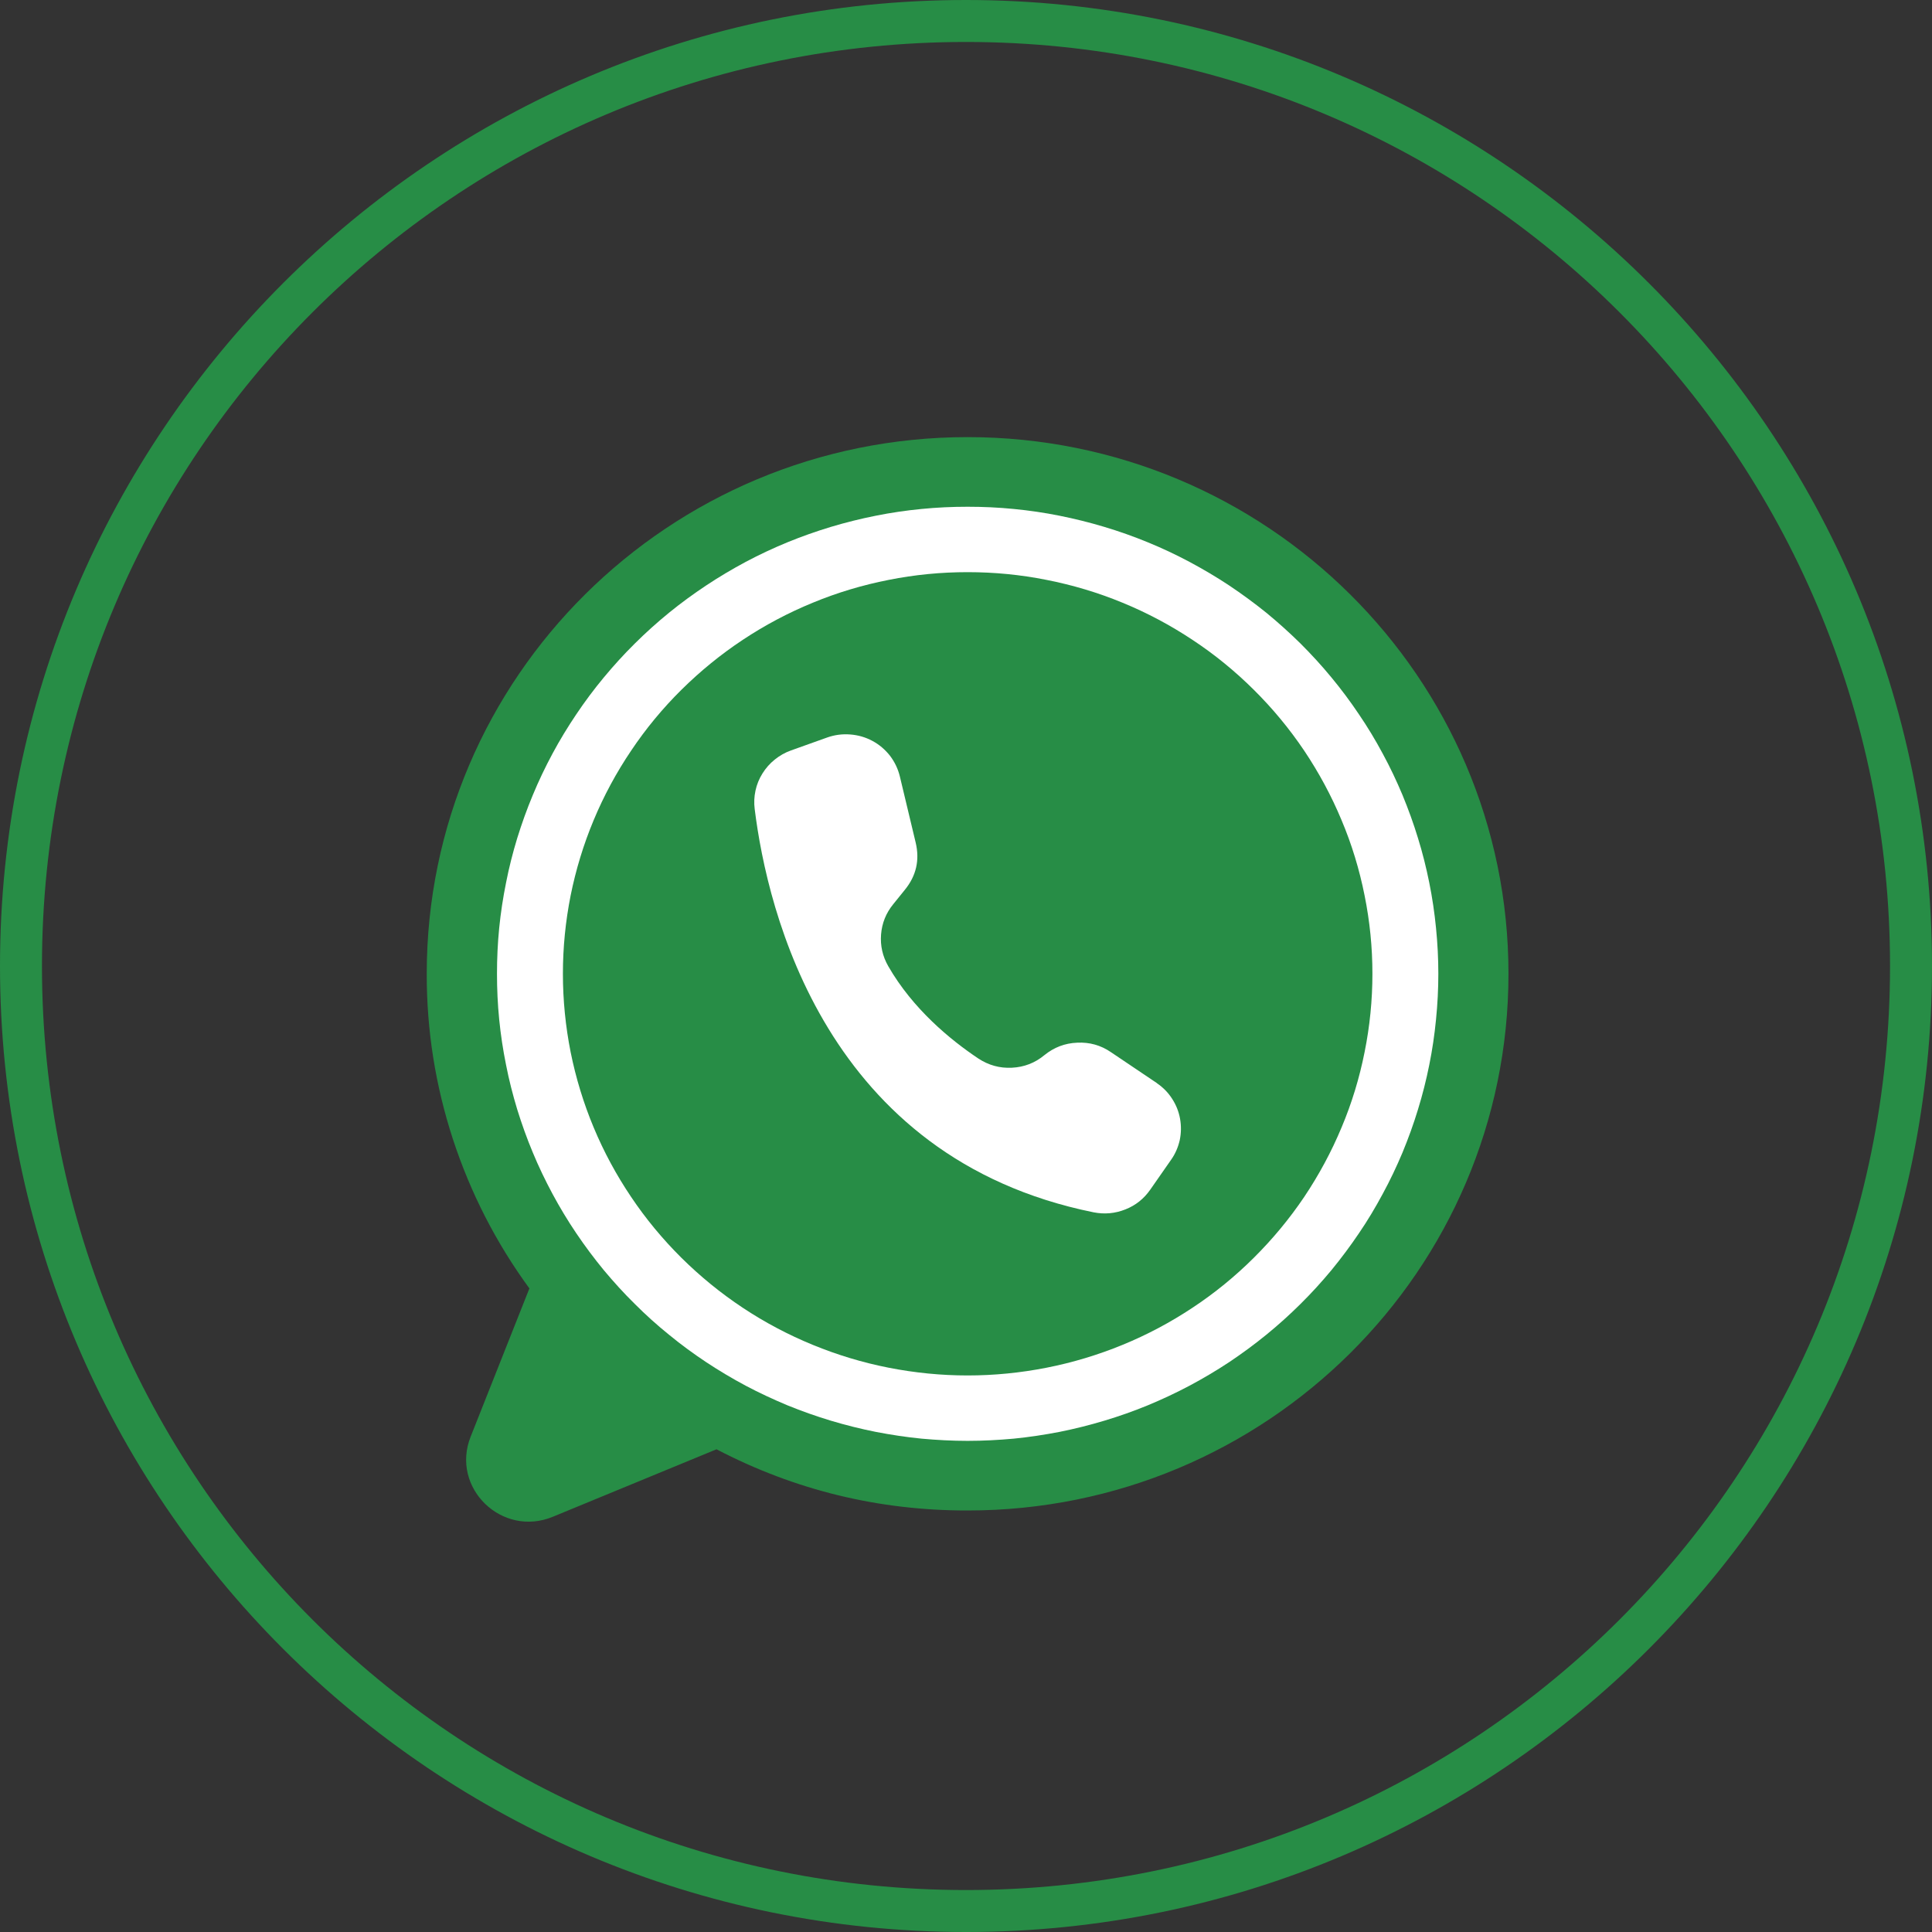 <svg xmlns="http://www.w3.org/2000/svg" xmlns:xlink="http://www.w3.org/1999/xlink" width="100" zoomAndPan="magnify" viewBox="0 0 75 75" height="100" preserveAspectRatio="xMidYMid meet" version="1.0"><rect x="0" y="0" width="75" height="75" fill="#333333" stroke="none"/><defs><clipPath id="37f09cbbf0"><path d="M 16.562 16.957 L 58.562 16.957 L 58.562 59.707 L 16.562 59.707 Z M 16.562 16.957 " clip-rule="nonzero"/></clipPath></defs><path fill="#278d46" d="M 37.5 0 C 16.809 0 0 16.809 0 37.5 C 0 58.191 16.809 75 37.5 75 C 58.191 75 75 58.191 75 37.5 C 75 16.809 58.191 0 37.5 0 Z M 37.5 1.629 C 57.332 1.629 73.371 17.668 73.371 37.5 C 73.371 57.332 57.332 73.371 37.5 73.371 C 17.668 73.371 1.629 57.332 1.629 37.5 C 1.629 17.668 17.668 1.629 37.5 1.629 Z M 37.5 1.629 " fill-opacity="1" fill-rule="nonzero"/><g clip-path="url(#37f09cbbf0)"><path fill="#278d46" d="M 58.559 37.801 C 58.559 49.309 49.16 58.637 37.562 58.637 C 34.117 58.641 30.867 57.852 27.816 56.262 C 27.809 56.266 27.801 56.266 27.793 56.27 L 21.465 58.879 C 19.484 59.699 17.484 57.754 18.27 55.773 L 20.551 50.016 C 19.254 48.242 18.266 46.309 17.582 44.223 C 16.902 42.137 16.562 39.996 16.566 37.801 C 16.566 26.297 25.969 16.969 37.562 16.969 C 49.16 16.969 58.559 26.297 58.559 37.801 Z M 58.559 37.801 " fill-opacity="1" fill-rule="nonzero"/></g><path fill="#ffffff" d="M 55.836 37.801 C 55.836 38.395 55.805 38.988 55.746 39.578 C 55.688 40.172 55.602 40.758 55.484 41.34 C 55.367 41.922 55.223 42.496 55.047 43.066 C 54.875 43.633 54.672 44.191 54.445 44.742 C 54.215 45.289 53.961 45.824 53.676 46.348 C 53.395 46.871 53.09 47.383 52.754 47.875 C 52.422 48.367 52.066 48.844 51.688 49.305 C 51.309 49.762 50.906 50.203 50.484 50.621 C 50.059 51.043 49.617 51.441 49.156 51.816 C 48.691 52.195 48.211 52.547 47.715 52.879 C 47.219 53.207 46.703 53.512 46.176 53.793 C 45.648 54.074 45.109 54.324 44.555 54.555 C 44.004 54.781 43.441 54.98 42.867 55.152 C 42.293 55.324 41.715 55.469 41.129 55.586 C 40.543 55.699 39.949 55.789 39.355 55.848 C 38.758 55.902 38.16 55.934 37.562 55.934 C 36.965 55.934 36.367 55.902 35.773 55.848 C 35.176 55.789 34.586 55.699 34 55.586 C 33.41 55.469 32.832 55.324 32.258 55.152 C 31.688 54.98 31.125 54.781 30.57 54.555 C 30.02 54.324 29.477 54.074 28.949 53.793 C 28.422 53.512 27.91 53.207 27.414 52.879 C 26.914 52.547 26.434 52.195 25.973 51.816 C 25.508 51.441 25.066 51.043 24.645 50.621 C 24.219 50.203 23.82 49.762 23.438 49.305 C 23.059 48.844 22.703 48.367 22.371 47.875 C 22.039 47.383 21.73 46.871 21.449 46.348 C 21.168 45.824 20.91 45.289 20.684 44.742 C 20.453 44.191 20.254 43.633 20.078 43.066 C 19.906 42.496 19.758 41.922 19.645 41.34 C 19.527 40.758 19.438 40.172 19.379 39.578 C 19.32 38.988 19.293 38.395 19.293 37.801 C 19.293 37.207 19.32 36.617 19.379 36.023 C 19.438 35.434 19.527 34.848 19.645 34.266 C 19.758 33.684 19.906 33.105 20.078 32.539 C 20.254 31.973 20.453 31.414 20.684 30.863 C 20.91 30.316 21.168 29.777 21.449 29.254 C 21.73 28.73 22.039 28.223 22.371 27.73 C 22.703 27.234 23.059 26.758 23.438 26.301 C 23.82 25.84 24.219 25.402 24.645 24.98 C 25.066 24.562 25.508 24.164 25.973 23.785 C 26.434 23.41 26.914 23.059 27.414 22.727 C 27.91 22.398 28.422 22.094 28.949 21.812 C 29.477 21.531 30.02 21.277 30.57 21.051 C 31.125 20.824 31.688 20.625 32.258 20.453 C 32.832 20.281 33.41 20.137 34 20.02 C 34.586 19.902 35.176 19.816 35.773 19.758 C 36.367 19.699 36.965 19.672 37.562 19.672 C 38.16 19.672 38.758 19.699 39.355 19.758 C 39.949 19.816 40.543 19.902 41.129 20.02 C 41.715 20.137 42.293 20.281 42.867 20.453 C 43.441 20.625 44.004 20.824 44.555 21.051 C 45.109 21.277 45.648 21.531 46.176 21.812 C 46.703 22.094 47.219 22.398 47.715 22.727 C 48.211 23.059 48.691 23.41 49.156 23.785 C 49.617 24.164 50.059 24.562 50.484 24.98 C 50.906 25.402 51.309 25.84 51.688 26.301 C 52.066 26.758 52.422 27.234 52.754 27.73 C 53.09 28.223 53.395 28.73 53.676 29.254 C 53.961 29.777 54.215 30.316 54.445 30.863 C 54.672 31.414 54.875 31.973 55.047 32.539 C 55.223 33.105 55.367 33.684 55.484 34.266 C 55.602 34.848 55.688 35.434 55.746 36.023 C 55.805 36.617 55.836 37.207 55.836 37.801 Z M 55.836 37.801 " fill-opacity="1" fill-rule="nonzero"/><path fill="#278d46" d="M 53.277 37.801 C 53.277 38.824 53.176 39.84 52.973 40.844 C 52.773 41.848 52.477 42.824 52.078 43.77 C 51.684 44.715 51.199 45.613 50.629 46.465 C 50.055 47.316 49.402 48.102 48.672 48.828 C 47.945 49.551 47.152 50.199 46.293 50.766 C 45.434 51.336 44.531 51.816 43.578 52.207 C 42.625 52.598 41.641 52.895 40.629 53.094 C 39.617 53.293 38.594 53.395 37.562 53.395 C 36.531 53.395 35.512 53.293 34.496 53.094 C 33.484 52.895 32.504 52.598 31.551 52.207 C 30.598 51.816 29.691 51.336 28.832 50.766 C 27.977 50.199 27.184 49.551 26.453 48.828 C 25.723 48.102 25.07 47.316 24.5 46.465 C 23.926 45.613 23.441 44.715 23.047 43.77 C 22.652 42.824 22.355 41.848 22.152 40.844 C 21.953 39.84 21.852 38.824 21.852 37.801 C 21.852 36.777 21.953 35.766 22.152 34.762 C 22.355 33.758 22.652 32.781 23.047 31.836 C 23.441 30.891 23.926 29.992 24.5 29.141 C 25.07 28.289 25.723 27.5 26.453 26.777 C 27.184 26.055 27.977 25.406 28.832 24.84 C 29.691 24.27 30.598 23.789 31.551 23.398 C 32.504 23.004 33.484 22.711 34.496 22.512 C 35.512 22.309 36.531 22.211 37.562 22.211 C 38.594 22.211 39.617 22.309 40.629 22.512 C 41.641 22.711 42.625 23.004 43.578 23.398 C 44.531 23.789 45.434 24.27 46.293 24.84 C 47.152 25.406 47.945 26.055 48.672 26.777 C 49.402 27.5 50.055 28.289 50.629 29.141 C 51.199 29.992 51.684 30.891 52.078 31.836 C 52.477 32.781 52.773 33.758 52.973 34.762 C 53.176 35.766 53.277 36.777 53.277 37.801 Z M 53.277 37.801 " fill-opacity="1" fill-rule="nonzero"/><path fill="#ffffff" d="M 35.547 32.711 L 34.934 30.148 C 34.863 29.852 34.734 29.582 34.551 29.34 C 34.363 29.102 34.137 28.906 33.867 28.762 C 33.598 28.617 33.309 28.535 33.004 28.512 C 32.699 28.488 32.402 28.527 32.113 28.629 L 30.703 29.133 C 30.473 29.215 30.262 29.336 30.074 29.488 C 29.883 29.641 29.727 29.82 29.598 30.027 C 29.469 30.234 29.379 30.453 29.328 30.691 C 29.277 30.93 29.266 31.168 29.297 31.406 C 29.789 35.371 32.051 44.953 42.453 47.062 C 42.875 47.145 43.285 47.109 43.688 46.949 C 44.086 46.793 44.406 46.535 44.652 46.184 L 45.461 45.023 C 45.625 44.793 45.734 44.535 45.797 44.262 C 45.855 43.984 45.859 43.707 45.809 43.426 C 45.758 43.148 45.656 42.891 45.5 42.652 C 45.348 42.414 45.152 42.215 44.918 42.055 L 44.906 42.043 L 43.125 40.844 C 42.73 40.574 42.293 40.453 41.816 40.477 C 41.336 40.496 40.914 40.66 40.543 40.961 C 40.18 41.262 39.758 41.426 39.281 41.449 C 38.809 41.473 38.375 41.352 37.977 41.09 C 36.895 40.367 35.434 39.168 34.48 37.504 C 34.262 37.121 34.168 36.711 34.203 36.273 C 34.238 35.836 34.395 35.445 34.672 35.105 L 35.129 34.539 C 35.57 33.996 35.707 33.387 35.547 32.711 Z M 35.547 32.711 " fill-opacity="1" fill-rule="nonzero"/></svg>
